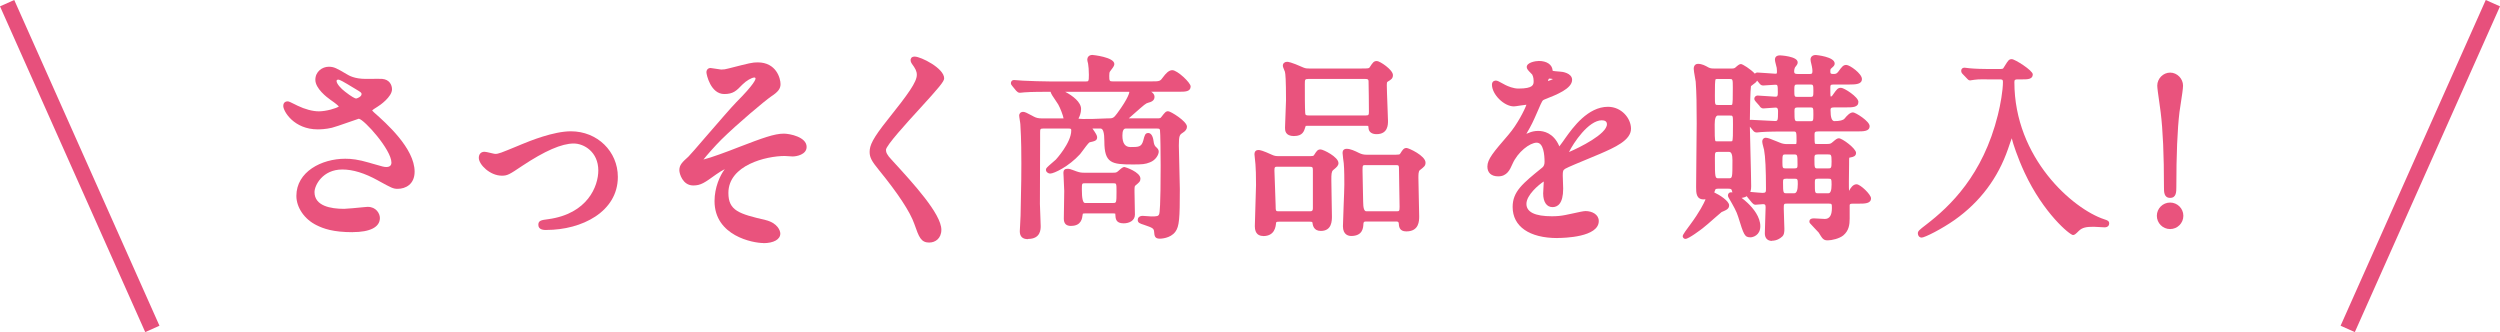 <svg viewBox="0 0 480.98 63.89" xmlns="http://www.w3.org/2000/svg"><g fill="#e9537d"><path d="m67.84 44.67c-3.75 0-5.62-.68-6.95-1.35-2.31-1.13-3.87-3.4-3.87-5.63 0-4.64 4.84-7.15 9.4-7.15 1.2 0 2.45.13 4.65.77l.43.13c2.21.64 2.39.69 2.85.69.29 0 .96-.08.96-.84 0-2.48-5.24-8.31-6.28-8.45-.12.03-1.25.42-2.15.74-1.26.44-2.55.89-3.03 1-1.18.28-2.29.31-2.71.31-4.57 0-6.64-3.46-6.64-4.51 0-.81.64-.88.83-.88.23 0 .5.12 1.51.63l.42.21c1.41.68 2.9 1.08 4.08 1.08 1.4 0 3.36-.57 3.86-.94-.16-.18-.57-.55-1.64-1.29-.68-.48-2.89-2.16-2.89-3.84 0-1.57 1.32-2.51 2.59-2.51 1 0 1.52.3 3.41 1.41.46.28 1.51.93 3.73.93h.66c.46-.01 1.04-.02 1.54-.02.42 0 .78 0 .94.02 1.38.12 1.88 1.15 1.88 2 0 1.45-2.34 3.1-2.8 3.36-.5.32-.95.6-1.02.7.02 0 .1.17.34.37 2.35 2.08 7.83 6.93 7.83 11.42 0 2.44-1.76 3.3-3.26 3.3-.87 0-1.19-.18-3.69-1.55l-.1-.06c-2.57-1.42-4.82-2.11-6.86-2.11-3.81 0-5.35 3.07-5.35 4.35 0 2.66 3.09 3.22 5.69 3.22.5 0 2.64-.21 3.66-.31.4-.04.67-.06.69-.06.05 0 .14-.01.22-.01 1.59 0 2.32 1.28 2.32 2.14 0 1.75-1.87 2.72-5.27 2.72zm-2.8-29.35s-.29.01-.29.25c0 .54.84 1.47 1.64 2.07 1.22.96 1.94 1.32 2.12 1.32.19-.02 1.05-.35 1.05-.84 0-.27 0-.31-1.22-1.03-2.54-1.54-2.97-1.77-3.3-1.77z"/><path d="m105.12 44.25c-.42 0-1.55 0-1.55-1 0-.84.6-.91 1.9-1.08 7.61-1.04 9.64-6.38 9.64-9.37 0-3.58-2.76-5.19-4.73-5.19-2.31 0-5.55 1.41-9.92 4.31-2.48 1.67-2.84 1.88-3.91 1.88-2.28 0-4.43-2.14-4.43-3.43 0-.72.42-1.17 1.09-1.17.22 0 .6.09 1.2.23.3.07.74.18.85.18.65 0 1.08-.18 4.47-1.58l.64-.27c1.51-.62 6.1-2.5 9.47-2.5 5.06 0 9.03 3.85 9.03 8.78 0 6.69-6.92 10.2-13.75 10.2z"/><path d="m146.87 46.76c-1.99 0-9.4-1.37-9.4-8.07 0-2.6 1.04-4.92 1.94-6.11l.03-.04c-.53.28-1.13.63-1.64 1-2.28 1.64-2.97 2.14-4.43 2.14-2.03 0-2.67-2.28-2.67-2.92 0-1.06.59-1.58 1.75-2.63.22-.19 1.8-2.02 3.32-3.79 2.35-2.71 5.01-5.79 5.89-6.68 3.52-3.52 3.7-4.4 3.7-4.54 0-.21-.21-.21-.21-.21-.52 0-1.59.62-2.32 1.36-1.15 1.19-1.75 1.82-3.49 1.82-2.63 0-3.43-3.77-3.43-4.18 0-.49.33-.83.79-.83.06 0 .37.05.76.11.4.06 1.14.18 1.29.19.45 0 .91-.06 1.32-.19l.37-.09c3.81-.97 4.3-1.1 5.34-1.1 3.58 0 4.39 3.09 4.39 4.18 0 .89-.46 1.49-1.81 2.38-1.19.81-6.49 5.25-9.58 8.3-1.25 1.25-2.77 2.98-3.44 3.83 1.32-.31 4.65-1.53 6.83-2.4 4.56-1.75 6.82-2.58 8.63-2.58 1.12 0 4.39.63 4.39 2.55 0 1.5-1.98 1.84-2.67 1.84-.14 0-.51-.02-.87-.05-.3-.02-.59-.04-.68-.04-3.53 0-10.83 1.74-10.83 7.11 0 3.41 2.05 4.02 7.1 5.2 2.38.57 2.89 2.08 2.89 2.62 0 1.12-1.28 1.84-3.26 1.84z"/><path d="m178.8 46.67c-1.62 0-2-1.07-2.83-3.42l-.06-.17c-.82-2.34-3.11-5.82-6.79-10.34l-.07-.09c-1.29-1.58-1.74-2.33-1.74-3.41 0-1.25.54-2.55 3.5-6.25 3.93-4.92 5.58-7.21 5.58-8.59 0-.71-.29-1.23-.95-2.13-.15-.24-.4-.67-.14-1.07.15-.31.54-.31.71-.31 1.13 0 5.64 2.23 5.64 4.18 0 .61-1.02 1.8-4.76 5.9-2.39 2.61-6.39 6.99-6.44 7.85 0 .48.19.98 1.12 1.95l.2.22c3.94 4.3 9.34 10.18 9.34 13.21 0 1.69-1.19 2.46-2.3 2.46z"/><path d="m197.76 46.01c-1.04 0-1.56-.51-1.56-1.53 0-.12.03-.59.06-1.15.04-.72.09-1.58.09-1.86.15-6.39.15-8.58.15-10.03 0-1.35 0-4.51-.19-7.49 0-.15-.06-.48-.11-.81-.07-.47-.12-.77-.12-.93 0-.34.26-.69.77-.69.32 0 .77.22 1.67.71.18.1.32.18.39.21.47.25.89.34 1.59.34h4.12c-.08-.53-.64-2.01-1.02-2.67-.07-.14-.24-.38-.44-.67-.61-.88-.95-1.4-1.04-1.78h-.29c-.86 0-3.47 0-4.78.11-.1 0-.24.02-.39.04-.19.02-.39.04-.45.04-.32 0-.51-.19-.7-.38l-.75-.91c-.18-.22-.27-.33-.27-.58 0-.21.13-.58.61-.58.14 0 .52.03.89.06.34.03.69.06.82.06 1.69.07 3.42.15 5.17.15h6.95c.49 0 .56 0 .56-1.29 0-.81-.07-1.7-.15-2.12s-.16-.54-.16-.77c0-.42.26-.92.99-.92.04 0 4.22.41 4.22 1.75 0 .3-.21.61-.65 1.18-.1.14-.2.25-.23.32-.04.09-.1.21-.1.78 0 .96.06 1.06.64 1.06h7.3c1.8 0 1.83 0 2.44-.85.46-.62 1.07-1.31 1.74-1.31.99 0 3.54 2.42 3.54 3.12 0 1.03-1.07 1.03-2.21 1.03h-5.38c.34.22.64.53.64.98 0 .8-.75 1.01-1.2 1.13-.51.15-.52.15-3.3 2.61l-.46.4h5.38c.69 0 .71-.03.9-.27.67-.87.85-1.1 1.3-1.1.48 0 3.62 1.93 3.62 2.97 0 .48-.26.83-.88 1.22-.52.34-.68.52-.68 2.43 0 .68.05 2.56.1 4.38.05 1.73.09 3.4.09 3.98 0 5.62-.1 7.18-.86 8.2-.96 1.33-2.9 1.34-2.99 1.34-.98 0-1.03-.53-1.1-1.34-.05-.64-.29-.76-1.93-1.32-.82-.26-1.22-.39-1.22-.96 0-.35.25-.77.96-.77.14 0 .54.03.91.06.31.03.62.05.72.05 1.16 0 1.38-.04 1.55-.48.06-.18.27-1.37.27-9.25 0-2.12-.05-6.44-.13-6.87-.06-.25-.1-.31-.62-.31h-5.97q-.64 0-.64 1.36 0 2.2 1.55 2.2c1.59 0 2.13 0 2.48-1.3.24-.95.35-1.4.94-1.4.31 0 .85.2 1.03 1.58.05.48.19.84.39 1.04.39.35.6.57.6.96 0 .6-.59 1.65-1.69 2.06-.91.37-1.47.41-3.29.41-4.07 0-5.48-.22-5.48-4.45q0-2.46-.72-2.46h-1.57c.68.95.9 1.36.9 1.67 0 .66-.46.76-1.46.98-.24.13-1.06 1.26-1.37 1.68-.2.27-.36.5-.45.59-2.21 2.43-5.05 3.74-5.73 3.74-.46 0-.84-.33-.84-.73 0-.29.11-.4 1.29-1.42.27-.23.51-.44.61-.53.02-.02 2.97-3.23 2.97-5.61 0-.29-.02-.37-.53-.37h-4.86c-.58 0-.6.09-.6.83v1.38c-.01 3.12-.04 10.58-.04 12.3 0 .35.04 1.3.08 2.21.04.88.07 1.74.07 2.04 0 .61 0 2.48-2.44 2.48zm15.46-23.23c.85 0 1.05-.07 1.69-.94 2.32-3.12 2.37-4.14 2.37-4.15 0-.03-.16-.03-.26-.03h-12.09c1.45.76 3.06 1.98 3.06 3.3 0 .76-.3 1.52-.49 1.81s5.73 0 5.73 0zm-7.14 20.69c-.96 0-1.41-.45-1.41-1.41 0-.37.02-1.45.04-2.56.02-1.15.04-2.33.04-2.76 0-.38-.07-1.86-.12-2.74-.02-.42-.04-.72-.04-.76 0-.51.26-.77.77-.77.4 0 .6.07 1.26.32l.54.2c.6.2.89.24 1.46.24h5.43c.6 0 .73-.03.98-.23.05-.04.11-.09.19-.16.54-.49.81-.71 1.11-.71.13 0 3.08.95 3.08 2.25 0 .51-.23.7-.98 1.33-.07.05-.16.11-.16.83v.36c.03 1.01.08 3.77.08 4.39 0 1.16-1.09 1.68-2.17 1.68-1.53 0-1.56-.92-1.6-1.73v-.13c-.07-.05-.38-.05-.49-.05h-5.32c-.36 0-.44.05-.44.06 0 0-.03.05-.05.24-.07.61-.23 2.1-2.2 2.1zm2.66-8.21c-.58 0-.6 0-.6 1.21q0 2.58.6 2.58h5.43c.59 0 .64 0 .64-2.16 0-1.63-.02-1.63-.6-1.63z"/><path d="m259.97 45.4c-.48 0-1.6-.18-1.6-1.87 0-.56.06-2.14.13-3.81.07-1.74.14-3.55.14-4.21 0-.69 0-3.02-.11-4.09-.02-.15-.23-1.62-.23-1.99s.14-.8.8-.8c.7 0 1.53.38 2.39.81.48.22.82.33 1.52.33h4.56c1.7 0 1.71-.01 1.85-.26.45-.71.65-1.04 1.19-1.04.4 0 3.65 1.48 3.65 2.82 0 .6-.26.8-1.11 1.46-.26.22-.26.88-.26 1.47 0 .52.04 2.03.07 3.56.04 1.6.08 3.23.08 3.81 0 .88 0 2.93-2.48 2.93-1.36 0-1.41-.97-1.45-1.55-.02-.35-.32-.35-.42-.35h-5.85c-.36 0-.49.03-.53.42-.03.75-.11 2.36-2.36 2.36zm2.81-13.64c-.62 0-.64 0-.64 1.06 0 .48.03 1.79.06 3.08.03 1.24.06 2.46.06 2.89q0 1.86.6 1.86h5.81c.51 0 .6 0 .6-.87 0-.56-.03-2.12-.06-3.63-.03-1.44-.05-2.84-.05-3.32 0-1.06-.02-1.06-.6-1.06h-5.78zm-19.76 13.64c-.73 0-1.6-.32-1.6-1.87 0-.56.05-2.17.11-3.82.06-1.71.12-3.48.12-4.12 0-1.8-.04-3.21-.11-3.98-.03-.2-.19-1.74-.19-1.91 0-.7.42-.84.77-.84.28 0 .82.1 2.6.92.48.22.74.26 1.35.26h5.52c1.1 0 1.11-.03 1.23-.22 0 0 .06-.09.06-.09.46-.72.64-.98 1.2-.98.48 0 3.43 1.43 3.43 2.63 0 .5-.39.82-.85 1.2l-.17.14c-.34.29-.35.85-.35 1.9 0 .48.03 1.88.05 3.32.03 1.53.06 3.1.06 3.67 0 .84 0 2.82-2.13 2.82-1.41 0-1.56-1.12-1.63-1.66-.08-.12-.4-.12-.57-.12h-5.78c-.59 0-.62.08-.64.27-.07.71-.26 2.5-2.47 2.5zm2.81-13.33c-.55 0-.64.05-.64.75 0 .51.06 1.98.12 3.4.06 1.39.11 2.75.11 3.22 0 1.21.05 1.21.6 1.21h6.04c.34 0 .53-.09.53-.56v-7.37c0-.64-.13-.64-.83-.64h-5.93zm3.15-5.89c-1.75 0-1.75-1.12-1.75-1.6 0-.37.05-1.45.09-2.55.05-1.14.1-2.3.1-2.73 0-3.9-.11-5.14-.21-5.49-.02-.06-.06-.16-.11-.27-.2-.48-.29-.72-.29-.92 0-.42.34-.73.8-.73.17 0 .69 0 3.17 1.11.43.18.77.18 1.13.18h9.77c1.67 0 1.68-.02 1.83-.23.61-.93.79-1.21 1.4-1.21.55 0 3.08 1.67 3.08 2.7 0 .67-.36.88-1.01 1.27-.15.1-.17.23-.17.67 0 .6.07 2.42.13 4.03.05 1.32.1 2.52.1 2.85 0 .7 0 2.55-2.21 2.55-.86 0-1.43-.39-1.52-1.04-.02-.2-.04-.48-.08-.55 0 0 0 0-.02 0-.04 0-.17-.02-.43-.02h-11.21c-.07 0-.3 0-.36.02 0 0-.03.05-.07.21-.24.81-.52 1.74-2.16 1.74zm2.74-10.99c-.65 0-.68.11-.68.94 0 1.82 0 4.58.07 5.59.02.43.15.49.68.49h10.98c.55 0 .6-.13.6-.72s-.04-5.56-.07-5.9c-.03-.3-.12-.4-.64-.4z"/><path d="m299.63 45.8c-5.39 0-8.61-2.23-8.61-5.98 0-2.97 1.91-4.51 5.7-7.58.29-.23.44-.6.44-1.07 0-1.39-.2-3.72-1.51-3.72s-3.66 1.77-4.68 4.13c-.46 1.05-1.03 2.35-2.72 2.35-1.33 0-2.09-.69-2.09-1.88 0-1.42 1.17-2.78 3.99-6.05l.14-.17c1.61-1.87 3.07-4.75 3.38-5.68-.3.02-.76.09-1.14.15-.65.1-1.06.17-1.27.17-1.89 0-4.22-2.3-4.22-4.18 0-.75.63-.79.75-.79.27 0 .63.18 1.5.67.14.08.25.14.31.17.52.26 1.55.7 2.53.7 2.93 0 2.93-.78 2.93-1.46 0-.07 0-.73-.27-1.23-.03-.04-.15-.15-.27-.28-.51-.51-.79-.82-.79-1.17 0-.89 1.71-1.17 2.34-1.17 1.5 0 2.53.69 2.63 1.75 0 .11.02.13.02.14.12.06.98.13 1.4.16.44 0 2.34.28 2.34 1.58 0 1.7-3 2.87-5.19 3.73l-.1.04c-.43.17-.44.18-1.31 2.2-.99 2.26-1.17 2.65-2.2 4.42.16-.06.32-.13.45-.18.55-.25 1.17-.38 1.83-.38 1.03 0 2.92.37 4.01 2.85.02.04.04.09.05.13.43-.55 1.04-1.42 1.2-1.66 1.41-1.97 4.28-5.96 8.16-5.96 2.61 0 4.43 2.22 4.43 4.22 0 2.24-3.18 3.62-5.98 4.84l-.22.09c-.32.14-.99.42-1.79.75-1.67.69-4.19 1.73-4.67 2.02-.43.27-.47.48-.47 1.33 0 .19.02.71.04 1.23.02.54.04 1.08.04 1.27 0 2.94-1.11 3.55-2.05 3.55-1.12 0-1.8-.98-1.8-2.63 0-.32.07-1.57.11-2.17v-.13c-.95.61-3.33 2.6-3.33 4.31 0 1.58 1.65 2.38 4.89 2.38.96 0 1.73-.07 2.58-.24.25-.04.76-.15 1.34-.28 1.31-.29 2.19-.48 2.56-.48 1.27 0 2.55.66 2.55 1.92 0 3.1-6.65 3.26-7.98 3.26zm8.57-22.66c-2.61 0-5.51 4.42-6.34 6.11 2.04-.86 7.3-3.47 7.3-5.35 0-.62-.52-.75-.96-.75zm-10.18-8.03c-.08.07-.16.28-.21.49.33-.11.73-.26.97-.39-.16-.04-.44-.09-.76-.09z"/><path d="m340.91 46.35c-.86 0-1.37-.54-1.37-1.45 0-.35.04-1.38.07-2.44.04-1.09.08-2.21.08-2.62 0-.54-.2-.56-.53-.56-.12 0-.46.03-.78.06-.29.03-.56.05-.63.05-.31 0-.49-.19-.62-.33l-.08-.08-.75-.91c-.11-.14-.19-.23-.23-.33-.25.16-.58.28-1 .33.4.3.79.63 1.14.96 1.12 1.06 2.46 2.71 2.46 4.5s-1.5 2.13-1.87 2.13c-1.16 0-1.3-.45-2.39-3.96-.31-1.03-.92-2.09-1.7-3.44l-.05-.09c-.1-.13-.22-.37-.22-.59 0-.13.07-.32.17-.42.09-.1.25-.17.43-.17.07 0 .16.01.26.04-.04-.13-.08-.27-.12-.43-.05-.18-.14-.3-.67-.3h-1.94c-.51 0-.55.12-.58.25-.05.16-.11.32-.18.47 1.06.49 2.86 1.66 2.86 2.47 0 .7-.51.91-1.44 1.3-.11.07-.69.58-1.2 1.03-.97.86-2.07 1.82-2.47 2.11-.26.2-2.66 2.03-3.29 2.03-.19 0-.37-.11-.46-.28-.16-.32-.13-.43 1.15-2.16l.15-.2c1.94-2.61 2.71-4.24 2.96-4.82 0 0 .05-.15.05-.17-.11.02-.23.03-.35.03-1.45 0-1.45-1.31-1.45-2.36 0-.85.03-3.33.05-5.87.03-2.67.06-5.41.06-6.4 0-3.46-.03-5.76-.19-8.02-.01-.1-.07-.4-.13-.75-.15-.84-.25-1.46-.25-1.72 0-.71.43-.96.8-.96.79 0 1.38.33 2.07.71.35.2.86.2 1.28.2h3c.29 0 .57 0 .79-.14.02-.02.07-.06.13-.11.43-.38.72-.62 1.02-.62s1.85.97 2.68 1.86c.12-.15.3-.23.48-.23.25 0 .96.06 1.69.11.69.05 1.47.12 1.73.12.34 0 .34-.02.34-.41 0-.07 0-.35-.04-.71 0-.04-.06-.23-.11-.44-.17-.65-.24-.96-.24-1.13 0-.38.17-.84.99-.84.03 0 3.39.16 3.39 1.34 0 .31-.1.45-.45.89l-.07.1c-.04.07-.16.39-.16.76s.14.49.64.49h2.39c.28 0 .49 0 .49-.53 0-.26-.03-.52-.1-.89-.01-.05-.03-.15-.06-.27-.14-.58-.21-.89-.21-1.08 0-.43.27-.88 1.03-.88.04 0 3.62.33 3.62 1.64 0 .35-.21.54-.52.81l-.14.13c-.11.08-.18.13-.18.58 0 .42.08.49.6.49.46 0 .62-.05.94-.45.7-.96.95-1.29 1.53-1.29.68 0 3.01 1.68 3.01 2.7s-1.13 1.07-2.55 1.07h-2.89c-.62 0-.64.12-.64.64 0 .79 0 1.44.06 1.66h.09c.03 0 .14-.04.19-.12l.19-.26c.72-1.02.91-1.29 1.52-1.29s3.35 1.77 3.35 2.7c0 1.07-1.07 1.07-2.55 1.07h-2.13c-.65 0-.68.2-.68.56q0 2.08.75 2.08 1.52 0 1.94-.48c.5-.61 1.06-1.2 1.63-1.2.49 0 3.2 1.7 3.2 2.63 0 1.03-1.13 1.03-2.55 1.03h-7.26c-.72 0-.79.11-.79.64 0 .83 0 1.61.11 1.74.02 0 .1.04.46.04h1.82c.26 0 .62 0 .87-.19.11-.07.2-.16.31-.25.52-.45.8-.66 1.11-.66.65 0 3.31 1.96 3.31 2.82 0 .66-.65.79-1.01.85-.25.04-.29.06-.3.07-.03.08-.03.62-.03 1.24 0 .24-.04 3.11-.04 3.38 0 .8 0 1.43.03 1.77.02-.04.05-.09.08-.15.19-.34.64-1.13 1.37-1.13s2.78 1.97 2.78 2.7c0 1.03-1.22 1.03-2.4 1.03h-1.1c-.56 0-.58.12-.61.28v2.6c0 1.14-.14 2.32-1.23 3.23-.74.61-2.23.95-2.98.95-.2 0-.63 0-.92-.3-.17-.12-.6-.81-.83-1.2-.06-.08-.5-.54-.83-.88-.94-.98-.96-1-.96-1.24 0-.28.15-.61.88-.61.13 0 .53.03.96.05.46.03.95.06 1.13.06q1.36 0 1.36-2.08c0-.82 0-.87-.64-.87h-8.02c-.58 0-.6.04-.6.98 0 .37.04 1.66.08 2.64.02.61.04 1.11.04 1.2 0 .56 0 1.26-.56 1.63-.19.2-.91.69-1.8.69zm8.85-11.97c-.55 0-.6.13-.6.72 0 2.08.01 2.08.64 2.08h1.98q.6 0 .6-1.67c0-1.1-.05-1.13-.6-1.13h-2.01zm-6.12 0c-.58 0-.6.15-.6.72 0 2.08.06 2.08.68 2.08h1.48q.68 0 .68-1.78c0-.94-.05-1.02-.64-1.02zm-6.46 2.58c.58.05 1.67.15 1.94.15.61 0 .64-.19.64-.75 0-3.69-.12-6.23-.37-7.55 0-.05-.05-.18-.09-.34-.18-.67-.26-1.01-.26-1.2 0-.6.41-.77.65-.77.43 0 .96.22 2.11.69l.54.22c.68.31 1.21.31 1.56.31h1.41c.21 0 .26-.03.26-.03s.07-.09.07-.46c0-1.93-.02-1.93-.64-1.93h-1.44c-.85 0-3.44 0-4.75.11-.1 0-.24.02-.39.04-.19.02-.39.04-.45.04-.42 0-.63-.28-.74-.43l-.57-.69c.02 1.19.07 2.95.11 4.78.07 2.76.14 5.62.14 6.67 0 .24 0 .67-.17 1.1.09 0 .24.02.43.04zm-6.57-7.74c-.64 0-.68.06-.68 1.13 0 3.95.04 3.95.72 3.95h1.94c.7 0 .72 0 .72-3.49q0-1.59-.64-1.59h-2.05zm19.11.49c-.62 0-.64.16-.64.91 0 1.78.05 1.78.64 1.78h1.98c.57 0 .68 0 .68-1.29 0-1.4-.1-1.4-.68-1.4zm-6.12 0c-.65 0-.68 0-.68 1.48 0 1.17.06 1.21.64 1.21h1.67c.58 0 .6-.16.6-.79 0-1.89-.04-1.89-.68-1.89h-1.56zm-13.07-7.49q-.64 0-.64 1.74c0 1.75 0 3.01.16 3.2.05.03.32.03.48.03h2.24c.16 0 .42 0 .48-.03.16-.19.16-1.46.16-3.23s0-1.7-.64-1.7h-2.24zm15.35-1.55c-.59 0-.64.17-.64.72 0 1.93.04 1.93.68 1.93h2.32c.58 0 .64 0 .64-1.25 0-1.4-.02-1.4-.64-1.4zm-9 2.38c.32 0 1.25.05 2.2.11.99.06 2 .12 2.36.12.58 0 .64 0 .64-1.86 0-.72-.26-.72-.53-.72-.18 0-.77.05-1.3.09-.46.04-.88.07-.98.07-.47 0-.67-.34-.77-.51l-.71-.8c-.2-.25-.27-.34-.27-.56 0-.37.32-.61.61-.61.2 0 .87.05 1.57.1.74.06 1.58.12 1.85.12.4 0 .49-.07.49-.79 0-1.51-.06-1.51-.49-1.51-.18 0-.74.04-1.27.08-.5.04-.96.07-1.09.07-.37 0-.58-.26-.73-.45l-.41-.5c-.13.27-.36.45-.48.53-.09.06-.52.39-.7.54-.12.6-.21 5.02-.21 6.51.06-.02.14-.03.22-.03zm-6.31-7.86c-.13 0-.41 0-.48.04-.16.18-.16 1.46-.16 3.23s.02 1.74.64 1.74h2.17c.16 0 .42 0 .48-.03.16-.19.16-1.46.16-3.23s-.02-1.74-.64-1.74h-2.17zm15.28 1.07c-.59 0-.64.03-.64 1.13 0 1.25.05 1.25.64 1.25h2.39c.59 0 .64-.03.64-1.13 0-1.25-.06-1.25-.64-1.25z"/><path d="m369.71 45.71c-.42 0-.73-.35-.73-.8s.24-.65 1.6-1.69c4.54-3.49 10.92-9.48 13.8-21.12.48-1.9.97-4.68.97-6.34 0-.43-.14-.49-.64-.49h-1.86c-.18 0-.38 0-.6 0-.26 0-.54-.01-.84-.01-.66 0-1.15.03-1.57.09-.13 0-.27.04-.41.06-.18.03-.34.06-.39.06-.27 0-.43-.17-.53-.28l-.94-.98c-.17-.17-.25-.37-.25-.61 0-.29.21-.58.61-.58.09 0 .32.03.55.06.17.02.33.05.41.05 1.03.11 2.84.15 3.76.15h1.67c1.02 0 1.03-.02 1.16-.25l.22-.35c.65-1.05.8-1.3 1.36-1.3.58 0 4.03 2.17 4.03 2.93 0 .96-1.06.96-1.91.96h-.99c-.52 0-.64.1-.64.53 0 14.62 11.26 24.4 17.29 26.39l.12.04c.48.16.83.27.83.78 0 .36-.27.73-.88.73-.18 0-.66-.03-1.13-.06-.41-.03-.82-.05-.96-.05-1.38 0-2.2.12-2.88.8-.59.59-.82.79-1.11.79-.6 0-5.66-4.17-9.31-11.99-1.37-2.92-2.3-5.86-2.36-6.21-.04-.17-.08-.31-.11-.42-.19.48-.45 1.26-.71 2.02-1.94 5.64-5.41 10.25-10.29 13.7-2.4 1.69-5.73 3.4-6.37 3.4z"/><path d="m417.51 44.07c-1.41 0-2.55-1.15-2.55-2.55s1.14-2.55 2.55-2.55 2.55 1.14 2.55 2.55-1.14 2.55-2.55 2.55zm0-6c-1.18 0-1.18-1.15-1.18-1.98 0-6.36-.21-11.11-.64-14.53-.03-.29-.12-.94-.23-1.69-.24-1.66-.42-2.96-.42-3.39 0-1.36 1.13-2.51 2.48-2.51s2.48 1.17 2.48 2.51c0 .59-.23 2.06-.43 3.36-.11.72-.21 1.38-.26 1.75-.4 3.36-.6 8.21-.6 14.42 0 .87 0 2.06-1.18 2.06z"/></g><path d="m1.37.61 27.94 62.67" fill="none" stroke="#e7507c" stroke-miterlimit="10" stroke-width="3"/><path d="m479.61.61-27.93 62.67" fill="none" stroke="#e7507c" stroke-miterlimit="10" stroke-width="3"/></svg>